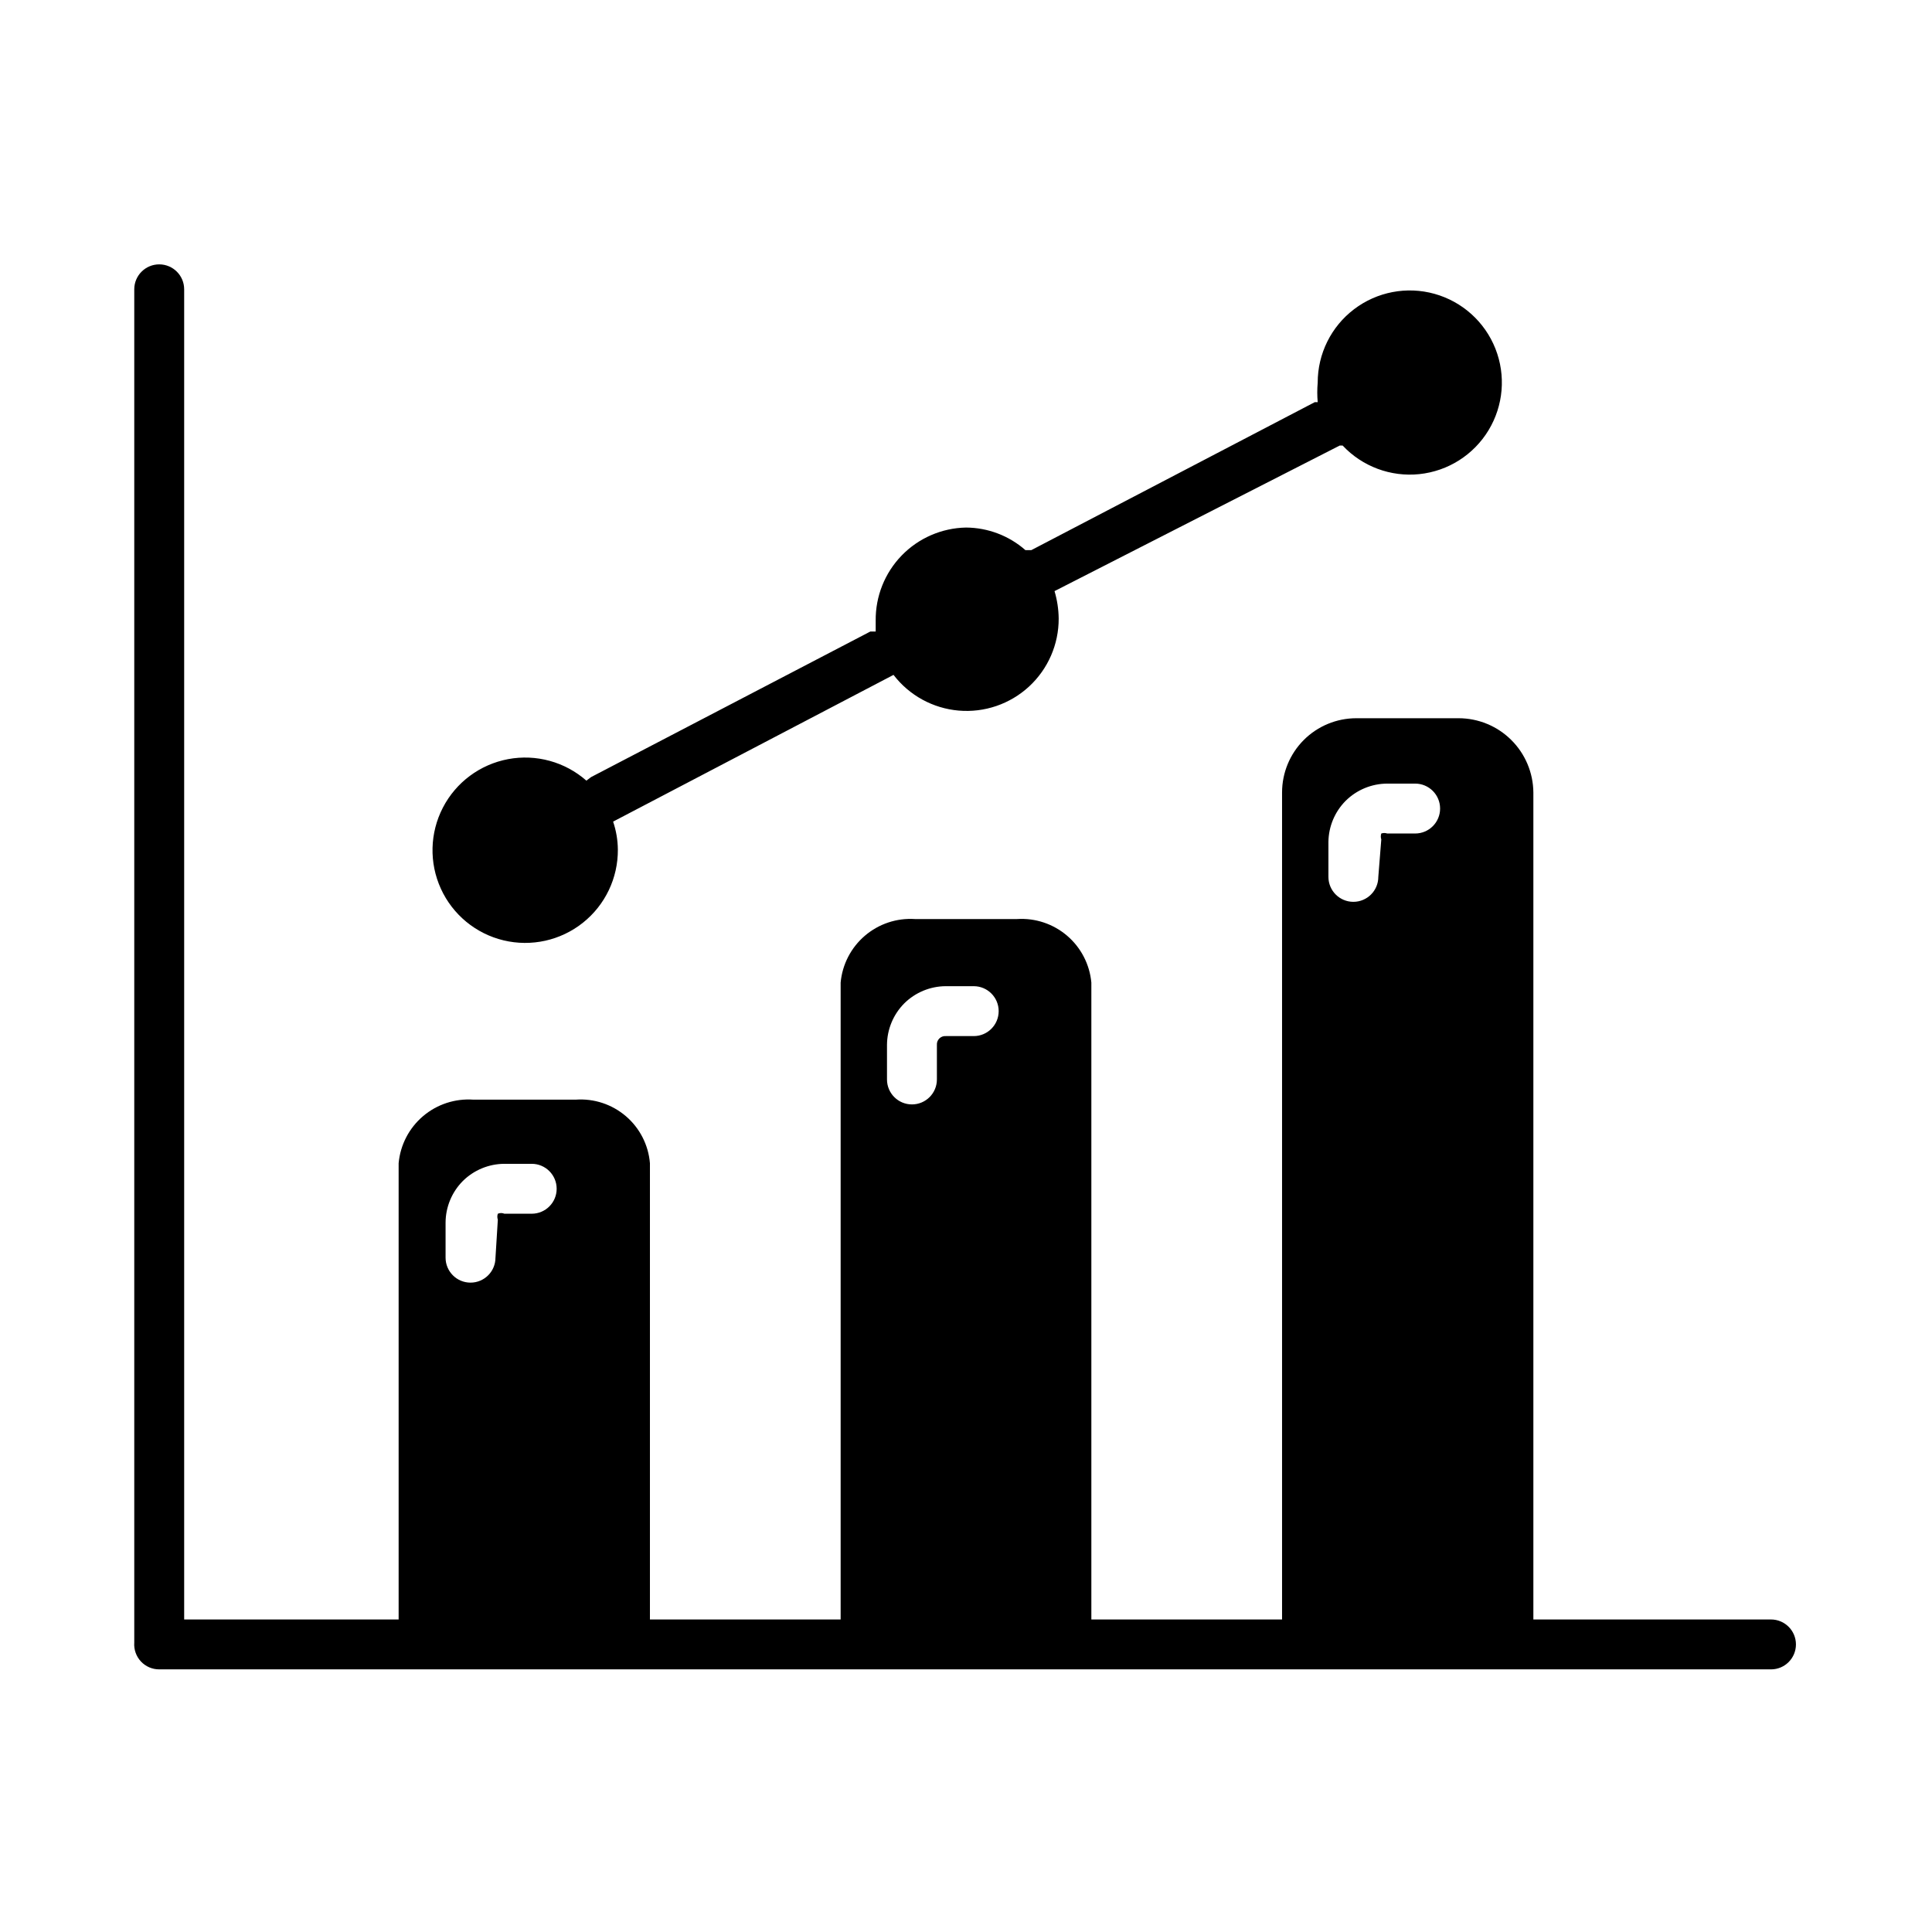 <?xml version="1.0" encoding="UTF-8"?>
<!-- The Best Svg Icon site in the world: iconSvg.co, Visit us! https://iconsvg.co -->
<svg fill="#000000" width="800px" height="800px" version="1.1" viewBox="144 144 512 512" xmlns="http://www.w3.org/2000/svg">
 <path d="m283.02 435.42h13.539c4.84-0.348 9.617 1.227 13.305 4.379 3.684 3.156 5.977 7.633 6.375 12.469v120.91h50.539v-168.78c0.441-4.816 2.746-9.273 6.422-12.418s8.43-4.734 13.258-4.426h27.082c4.828-0.309 9.586 1.281 13.262 4.426 3.672 3.144 5.977 7.602 6.418 12.418v168.78h50.539v-219.16c0-5.223 2.074-10.227 5.762-13.918 3.691-3.691 8.699-5.762 13.918-5.762h27.078c5.234-0.004 10.258 2.066 13.973 5.754 3.715 3.684 5.824 8.691 5.867 13.926v219.16h62.977c3.648 0 6.609 2.961 6.609 6.613s-2.961 6.609-6.609 6.609h-427.14c-1.84 0.008-3.598-0.754-4.852-2.098s-1.895-3.152-1.762-4.984v-358.65c0-3.648 2.961-6.609 6.613-6.609 3.652 0 6.613 2.961 6.613 6.609v352.51h56.836v-120.91c0.438-4.848 2.766-9.328 6.473-12.477 3.711-3.152 8.508-4.719 13.363-4.371zm23.457-73.684 0.004 0.004c0.809 2.383 1.234 4.879 1.258 7.398 0.055 7.555-3.367 14.715-9.281 19.414-5.914 4.699-13.66 6.414-21.008 4.652-7.344-1.762-13.473-6.805-16.609-13.676-3.141-6.871-2.941-14.805 0.535-21.512s9.844-11.438 17.27-12.836c7.422-1.395 15.074 0.707 20.75 5.695l1.258-0.945 73.996-38.574h1.418v-2.832c-0.082-6.445 2.387-12.664 6.871-17.297 4.481-4.629 10.617-7.297 17.062-7.422 5.797 0.035 11.387 2.156 15.742 5.981h1.574l75.098-39.203h0.789c-0.152-1.727-0.152-3.465 0-5.195-0.004-7.633 3.562-14.828 9.641-19.445 6.078-4.617 13.965-6.125 21.316-4.074 7.352 2.051 13.32 7.422 16.133 14.516 2.812 7.098 2.141 15.102-1.812 21.629-3.953 6.531-10.73 10.832-18.324 11.633-7.59 0.797-15.117-2.004-20.34-7.566h-0.789l-75.57 38.57c0.699 2.352 1.07 4.789 1.102 7.242 0.031 6.856-2.824 13.41-7.863 18.055-5.043 4.644-11.805 6.957-18.637 6.367-6.828-0.59-13.098-4.023-17.27-9.465zm202.79 14.641v0.004c0 3.652-2.961 6.613-6.613 6.613-3.652 0-6.609-2.961-6.609-6.613v-9.289c0.055-4.074 1.691-7.969 4.562-10.863 2.934-2.91 6.891-4.547 11.023-4.566h7.398c3.652 0 6.613 2.961 6.613 6.613s-2.961 6.613-6.613 6.613h-7.398c-0.512-0.18-1.066-0.18-1.574 0-0.168 0.512-0.168 1.062 0 1.574zm-116.98 53.688v0.004c0 3.652-2.961 6.613-6.613 6.613s-6.613-2.961-6.613-6.613v-9.133c0.02-4.129 1.656-8.086 4.566-11.02 2.934-2.91 6.891-4.551 11.02-4.566h7.402c3.648 0 6.609 2.961 6.609 6.613s-2.961 6.613-6.609 6.613h-7.402c-0.641-0.051-1.266 0.184-1.723 0.637-0.453 0.453-0.684 1.082-0.637 1.723zm-116.98 47.23-0.004 0.004c0 3.652-2.961 6.613-6.613 6.613-3.648 0-6.609-2.961-6.609-6.613v-9.289c0.016-4.129 1.656-8.086 4.562-11.02 2.934-2.91 6.891-4.547 11.023-4.566h7.242c3.652 0 6.613 2.961 6.613 6.613 0 3.652-2.961 6.613-6.613 6.613h-7.242c-0.555-0.238-1.18-0.238-1.734 0-0.18 0.508-0.18 1.062 0 1.574z" fill-rule="evenodd"/>
</svg>